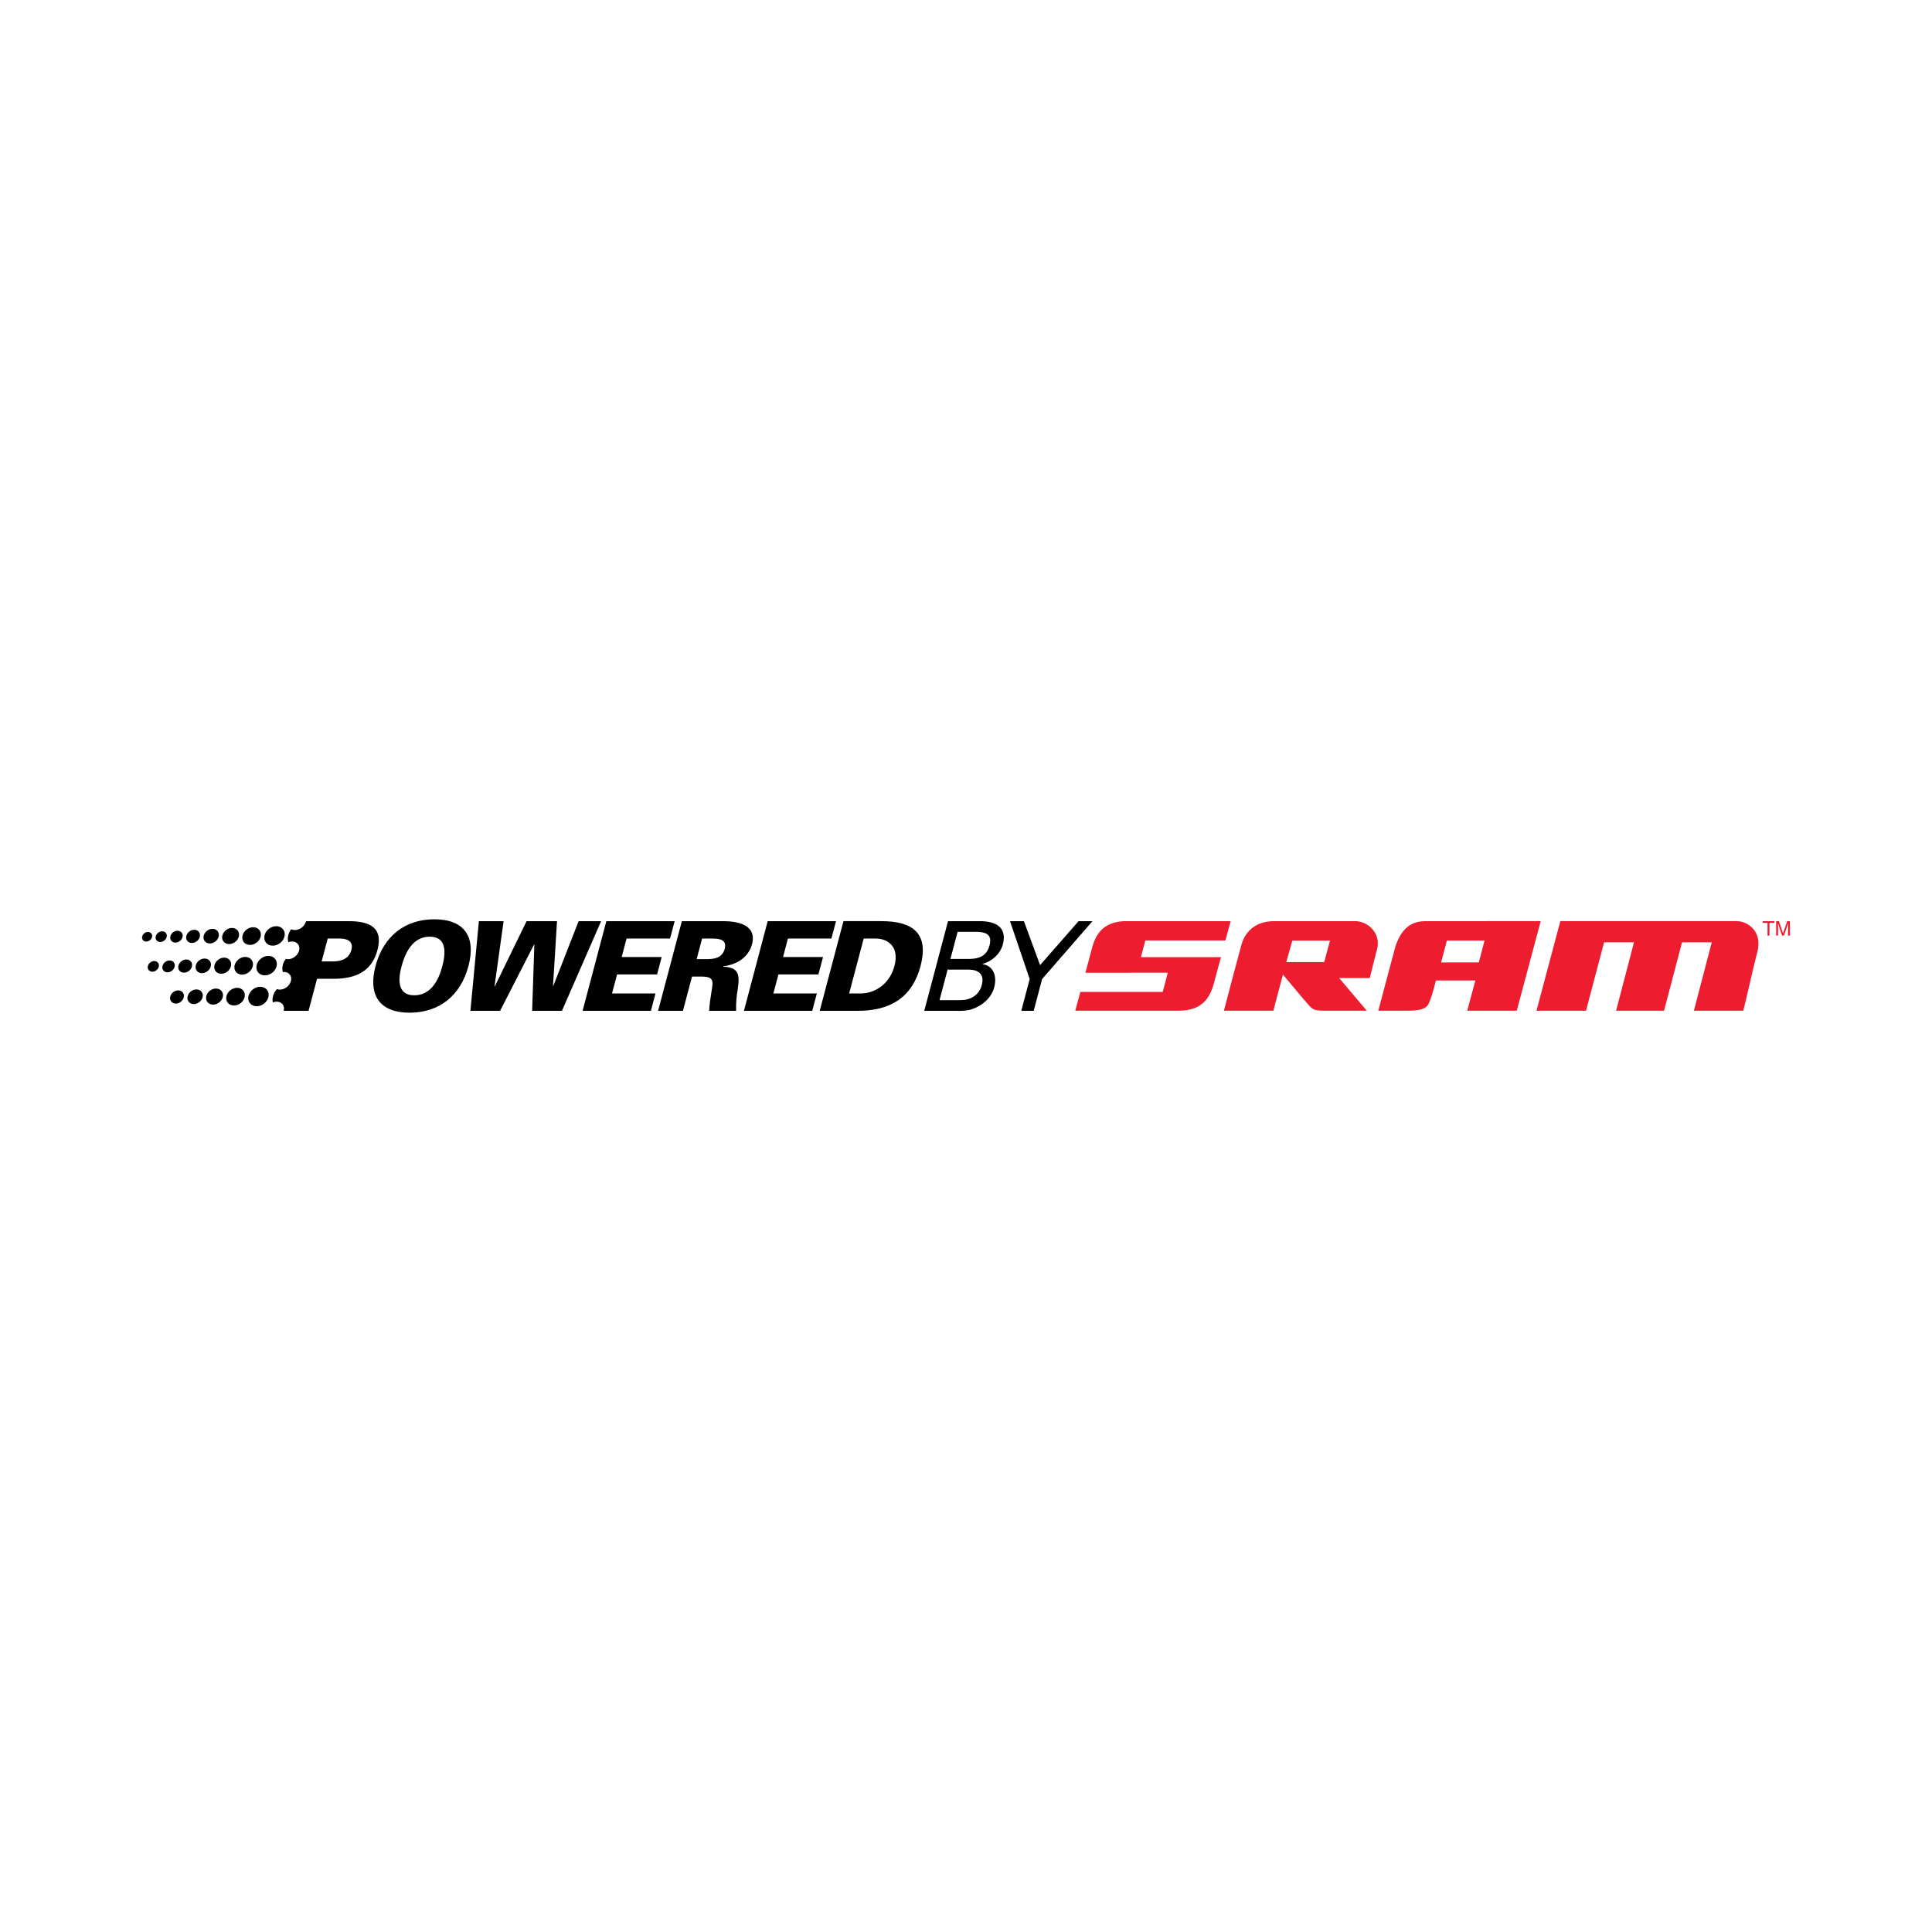 <?xml version="1.0" encoding="utf-8"?>
<!-- Generator: Adobe Illustrator 13.0.0, SVG Export Plug-In . SVG Version: 6.00 Build 14948)  -->
<!DOCTYPE svg PUBLIC "-//W3C//DTD SVG 1.0//EN" "http://www.w3.org/TR/2001/REC-SVG-20010904/DTD/svg10.dtd">
<svg version="1.0" id="Layer_1" xmlns="http://www.w3.org/2000/svg" xmlns:xlink="http://www.w3.org/1999/xlink" x="0px" y="0px"
	 width="192.756px" height="192.756px" viewBox="0 0 192.756 192.756" enable-background="new 0 0 192.756 192.756"
	 xml:space="preserve">
<g>
	<polygon fill-rule="evenodd" clip-rule="evenodd" fill="#FFFFFF" points="0,0 192.756,0 192.756,192.756 0,192.756 0,0 	"/>
	<polygon fill-rule="evenodd" clip-rule="evenodd" fill="#ED1C2E" points="175.861,91.904 177.029,91.904 177.029,92.075 
		176.542,92.075 176.542,93.344 176.348,93.344 176.348,92.075 175.861,92.075 175.861,91.904 	"/>
	<path fill-rule="evenodd" clip-rule="evenodd" fill="#ED1C2E" d="M178.395,93.344v-0.851c0-0.041,0.005-0.227,0.005-0.363h-0.005
		l-0.404,1.213h-0.192l-0.406-1.211h-0.003c0,0.133,0.003,0.32,0.003,0.36v0.851h-0.188v-1.439h0.278l0.411,1.214h0.004l0.41-1.214
		h0.275v1.439H178.395L178.395,93.344z"/>
	<path fill-rule="evenodd" clip-rule="evenodd" fill="#ED1C2E" d="M127.044,100.84c0,0,0.95-3.617,0.959-3.608
		c0.104,0.108,2.045,2.481,2.655,3.147c0.491,0.535,0.829,0.457,2.717,0.461c1.213-0.002,2.932,0,2.99,0l-2.755-3.26h3.049
		c0.206-0.873,0.49-1.907,0.739-2.91c0.381-1.531-0.867-2.723-2.126-2.766c0,0-8.097,0-8.126,0c-2.849,0-3.265,2.303-3.34,2.545
		c-0.094,0.303-1.312,4.929-1.696,6.39H127.044L127.044,100.84L127.044,100.84z M132.117,95.987h-3.784l0.602-2.145h3.759
		L132.117,95.987L132.117,95.987z"/>
	<path fill-rule="evenodd" clip-rule="evenodd" fill="#ED1C2E" d="M122.259,93.829l0.52-1.925h-10.643
		c-2.247,0.114-2.893,1.509-3.229,2.847c-0.122,0.483-0.245,0.938-0.352,1.328c-0.179,0.704-0.268,0.972-0.268,0.972l8.221-0.004
		l-0.499,1.914h-8.219l-0.511,1.879c0,0,9.684,0,10.24,0c2.061,0,3.088-0.859,3.589-2.727c0.345-1.32,0.713-2.62,0.713-2.62h-7.994
		l0.446-1.664L122.259,93.829L122.259,93.829z"/>
	<path fill-rule="evenodd" clip-rule="evenodd" fill="#ED1C2E" d="M142.549,91.904c-0.782,0-2.464-0.129-3.323,2.511
		c-0.393,1.417-1.711,6.424-1.711,6.424s1.323,0,2.404,0c1.094,0,2.243,0.039,2.607-0.678c0.324-0.633,0.734-2.34,0.734-2.34h3.94
		l-0.82,3.018h4.948c2.278-8.535,2.217-8.316,2.388-8.936C150.95,91.904,145.46,91.904,142.549,91.904L142.549,91.904
		L142.549,91.904z M147.544,96.016l-3.768,0.006l0.58-2.183h3.756L147.544,96.016L147.544,96.016z"/>
	<path fill-rule="evenodd" clip-rule="evenodd" fill="#ED1C2E" d="M173.328,91.904c1.035,0.021,2.529,1.009,2.008,3.047
		c-0.614,2.402-1.03,4.427-1.412,5.888c-1.679,0-2.25,0-4.925,0l1.785-6.828h-2.967l-1.796,6.828h-4.785l1.787-6.828h-2.983
		l-1.803,6.828h-4.942l2.378-8.936H173.328L173.328,91.904z"/>
	<path fill-rule="evenodd" clip-rule="evenodd" d="M95.541,92.97h1.536c1.188-0.037,1.962,0.173,1.65,1.351
		c-0.312,1.178-1.199,1.388-2.366,1.351h-1.537L95.541,92.97L95.541,92.97L95.541,92.97z M95.411,100.852
		c0.53,0.012,1.078,0,1.583-0.174c1.034-0.348,1.921-1.127,2.198-2.168c0.295-1.115-0.064-2.145-1.171-2.318l0.007-0.024
		c0.945-0.248,1.778-1.004,2.024-1.934c0.46-1.735-0.734-2.33-2.271-2.33h-3.197l-2.371,8.947H95.411L95.411,100.852L95.411,100.852
		z M94.542,96.737h2.07c0.954,0,1.636,0.421,1.344,1.525s-1.197,1.523-2.151,1.523h-2.069L94.542,96.737L94.542,96.737z"/>
	<polygon fill-rule="evenodd" clip-rule="evenodd" points="103.77,96.291 107.609,91.904 108.997,91.904 103.972,97.678 
		103.132,100.852 101.893,100.852 102.732,97.678 100.768,91.904 102.155,91.904 103.77,96.291 	"/>
	<path fill-rule="evenodd" clip-rule="evenodd" d="M21.82,93.424c-0.086,0.403-0.493,0.719-0.907,0.706
		c-0.416-0.013-0.682-0.35-0.596-0.754c0.086-0.402,0.493-0.72,0.908-0.707C21.64,92.682,21.906,93.02,21.82,93.424L21.82,93.424z"
		/>
	<path fill-rule="evenodd" clip-rule="evenodd" d="M19.938,93.444c-0.077,0.363-0.443,0.648-0.816,0.636
		c-0.375-0.012-0.614-0.316-0.537-0.678c0.078-0.363,0.443-0.648,0.817-0.637C19.775,92.777,20.016,93.081,19.938,93.444
		L19.938,93.444z"/>
	<path fill-rule="evenodd" clip-rule="evenodd" d="M18.212,93.472c-0.07,0.327-0.398,0.583-0.735,0.572
		c-0.336-0.011-0.552-0.284-0.482-0.61c0.069-0.327,0.398-0.583,0.735-0.573C18.066,92.872,18.282,93.145,18.212,93.472
		L18.212,93.472z"/>
	<path fill-rule="evenodd" clip-rule="evenodd" d="M16.632,93.469c-0.063,0.294-0.359,0.525-0.661,0.515
		c-0.303-0.009-0.498-0.256-0.435-0.549c0.062-0.295,0.359-0.526,0.662-0.516C16.5,92.929,16.695,93.175,16.632,93.469
		L16.632,93.469z"/>
	<path fill-rule="evenodd" clip-rule="evenodd" d="M15.17,93.477c-0.058,0.265-0.324,0.473-0.596,0.464
		c-0.272-0.009-0.447-0.23-0.391-0.495c0.057-0.265,0.323-0.472,0.596-0.464C15.051,92.992,15.227,93.212,15.17,93.477L15.17,93.477
		z"/>
	<path fill-rule="evenodd" clip-rule="evenodd" d="M23.833,93.411c-0.095,0.444-0.542,0.792-0.999,0.778
		c-0.457-0.015-0.75-0.385-0.655-0.829c0.095-0.444,0.542-0.792,0.999-0.778C23.635,92.596,23.928,92.967,23.833,93.411
		L23.833,93.411z"/>
	<path fill-rule="evenodd" clip-rule="evenodd" d="M26.01,93.421c-0.104,0.489-0.595,0.871-1.097,0.855
		c-0.502-0.015-0.825-0.423-0.721-0.912c0.104-0.489,0.596-0.871,1.098-0.855C25.792,92.524,26.114,92.933,26.01,93.421
		L26.01,93.421z"/>
	<path fill-rule="evenodd" clip-rule="evenodd" d="M28.389,93.409c-0.115,0.537-0.656,0.959-1.208,0.941
		c-0.552-0.017-0.908-0.467-0.793-1.004s0.655-0.958,1.208-0.941C28.148,92.423,28.503,92.872,28.389,93.409L28.389,93.409z"/>
	<path fill-rule="evenodd" clip-rule="evenodd" d="M21.033,96.387c-0.086,0.403-0.492,0.719-0.908,0.707
		c-0.415-0.014-0.681-0.352-0.595-0.754c0.086-0.404,0.493-0.72,0.908-0.707C20.853,95.646,21.119,95.983,21.033,96.387
		L21.033,96.387z"/>
	<path fill-rule="evenodd" clip-rule="evenodd" d="M19.151,96.407c-0.078,0.363-0.443,0.648-0.816,0.636
		c-0.374-0.012-0.614-0.315-0.537-0.679c0.078-0.363,0.443-0.647,0.817-0.636C18.988,95.74,19.228,96.043,19.151,96.407
		L19.151,96.407z"/>
	<path fill-rule="evenodd" clip-rule="evenodd" d="M17.425,96.436c-0.069,0.326-0.398,0.582-0.734,0.572
		c-0.337-0.01-0.552-0.284-0.483-0.611c0.07-0.327,0.399-0.583,0.735-0.572C17.279,95.835,17.495,96.108,17.425,96.436
		L17.425,96.436z"/>
	<path fill-rule="evenodd" clip-rule="evenodd" d="M15.845,96.433c-0.063,0.292-0.359,0.523-0.662,0.513
		c-0.303-0.008-0.498-0.254-0.434-0.548c0.062-0.294,0.359-0.525,0.662-0.516S15.907,96.138,15.845,96.433L15.845,96.433z"/>
	<path fill-rule="evenodd" clip-rule="evenodd" d="M23.046,96.374c-0.095,0.444-0.542,0.792-0.998,0.778
		c-0.457-0.015-0.75-0.387-0.655-0.831c0.095-0.444,0.542-0.791,0.998-0.777C22.849,95.559,23.141,95.931,23.046,96.374
		L23.046,96.374z"/>
	<path fill-rule="evenodd" clip-rule="evenodd" d="M25.223,96.384c-0.104,0.488-0.596,0.872-1.098,0.855
		c-0.502-0.015-0.825-0.423-0.721-0.913c0.105-0.487,0.596-0.87,1.099-0.855C25.005,95.488,25.327,95.896,25.223,96.384
		L25.223,96.384z"/>
	<path fill-rule="evenodd" clip-rule="evenodd" d="M27.602,96.373c-0.115,0.537-0.656,0.958-1.208,0.94
		c-0.553-0.016-0.908-0.466-0.793-1.003c0.115-0.537,0.655-0.958,1.208-0.94C27.361,95.386,27.716,95.835,27.602,96.373
		L27.602,96.373z"/>
	<path fill-rule="evenodd" clip-rule="evenodd" d="M20.217,99.469c-0.086,0.402-0.492,0.719-0.907,0.707
		c-0.416-0.014-0.682-0.352-0.596-0.754c0.086-0.404,0.492-0.721,0.908-0.707C20.037,98.729,20.304,99.066,20.217,99.469
		L20.217,99.469z"/>
	<path fill-rule="evenodd" clip-rule="evenodd" d="M18.335,99.49c-0.078,0.361-0.443,0.646-0.816,0.635
		c-0.375-0.012-0.614-0.314-0.537-0.678c0.078-0.363,0.443-0.648,0.817-0.637C18.173,98.822,18.413,99.125,18.335,99.49
		L18.335,99.49z"/>
	<path fill-rule="evenodd" clip-rule="evenodd" d="M22.231,99.455c-0.095,0.445-0.542,0.793-0.999,0.779
		c-0.457-0.016-0.75-0.387-0.655-0.83s0.542-0.791,0.999-0.777C22.033,98.641,22.326,99.012,22.231,99.455L22.231,99.455z"/>
	<path fill-rule="evenodd" clip-rule="evenodd" d="M24.408,99.465c-0.104,0.49-0.596,0.873-1.098,0.855
		c-0.503-0.016-0.825-0.422-0.721-0.912c0.104-0.488,0.596-0.869,1.098-0.855C24.19,98.57,24.512,98.979,24.408,99.465
		L24.408,99.465z"/>
	<path fill-rule="evenodd" clip-rule="evenodd" d="M26.786,99.453c-0.115,0.537-0.655,0.959-1.208,0.941
		c-0.552-0.018-0.907-0.467-0.793-1.002c0.115-0.539,0.656-0.959,1.208-0.941C26.546,98.469,26.901,98.918,26.786,99.453
		L26.786,99.453z"/>
	<polygon fill-rule="evenodd" clip-rule="evenodd" points="46.933,100.852 47.779,91.904 50.245,91.904 49.336,98.422 
		49.361,98.422 52.538,91.904 55.574,91.904 55.174,98.373 55.199,98.373 57.731,91.904 59.974,91.904 56.066,100.852 
		53.092,100.852 53.312,94.222 53.287,94.222 49.895,100.852 46.933,100.852 	"/>
	<polygon fill-rule="evenodd" clip-rule="evenodd" points="58.124,100.852 60.495,91.904 67.311,91.904 66.851,93.639 
		62.513,93.639 62.024,95.486 66.015,95.486 65.555,97.221 61.564,97.221 61.062,99.117 65.4,99.117 64.94,100.852 58.124,100.852 	
		"/>
	<polygon fill-rule="evenodd" clip-rule="evenodd" points="74.222,100.852 76.593,91.904 83.409,91.904 82.949,93.639 
		78.612,93.639 78.123,95.486 82.113,95.486 81.653,97.221 77.663,97.221 77.161,99.117 81.498,99.117 81.038,100.852 
		74.222,100.852 	"/>
	<path fill-rule="evenodd" clip-rule="evenodd" d="M28.306,100.852h2.479l0.847-3.197h1.636c2.193,0,3.818-0.706,4.393-2.875
		s-0.676-2.875-2.87-2.875h-4.262l-0.001,0.031c-0.13,0.488-0.643,0.871-1.143,0.856c-0.125-0.005-0.235-0.035-0.332-0.083
		c-0.135,0.179-0.234,0.377-0.291,0.591c-0.067,0.252-0.061,0.492,0.003,0.701c0.129-0.048,0.268-0.072,0.403-0.068
		c0.501,0.016,0.802,0.424,0.672,0.912c-0.129,0.488-0.641,0.871-1.142,0.855c-0.062-0.002-0.122-0.019-0.178-0.033
		c-0.139,0.182-0.244,0.377-0.302,0.595c-0.07,0.265-0.068,0.505,0.005,0.721c0.044-0.005,0.084-0.015,0.129-0.014
		c0.501,0.016,0.801,0.425,0.672,0.912c-0.13,0.488-0.642,0.871-1.143,0.855c-0.094-0.002-0.174-0.029-0.252-0.057
		c-0.186,0.207-0.32,0.445-0.391,0.709c-0.059,0.223-0.061,0.43-0.018,0.621c0.131-0.049,0.27-0.08,0.407-0.076
		c0.501,0.016,0.809,0.424,0.679,0.912V100.852L28.306,100.852L28.306,100.852z M32.092,95.919l0.604-2.28h1.277
		c0.969,0.037,1.259,0.483,1.085,1.14c-0.173,0.657-0.701,1.103-1.689,1.14H32.092L32.092,95.919z"/>
	<path fill-rule="evenodd" clip-rule="evenodd" d="M40.869,101.037c2.962,0,5.089-1.711,5.87-4.659
		c0.781-2.949-0.439-4.66-3.401-4.66c-2.962,0-5.088,1.71-5.87,4.66C36.687,99.326,37.907,101.037,40.869,101.037L40.869,101.037
		L40.869,101.037z M44.126,96.416c-0.352,1.325-1.112,2.887-2.798,2.887c-1.685,0-1.618-1.562-1.267-2.887
		c0.371-1.401,1.131-2.962,2.817-2.962C44.563,93.453,44.497,95.014,44.126,96.416L44.126,96.416z"/>
	<path fill-rule="evenodd" clip-rule="evenodd" d="M69.043,97.432h0.93c1.264,0,1.195,0.445,1.009,1.523
		c-0.105,0.633-0.202,1.277-0.229,1.896h2.689c-0.02-0.719,0.031-1.426,0.166-2.17c0.207-1.387,0.123-2.192-1.454-2.229l0.013-0.05
		c1.291-0.148,2.507-0.855,2.861-2.193c0.503-1.897-1.347-2.305-2.859-2.305h-4.139l-2.371,8.947h2.479L69.043,97.432L69.043,97.432
		L69.043,97.432z M69.503,95.696l0.545-2.057h0.967c0.793,0,1.532,0.111,1.289,1.028c-0.243,0.917-1.041,1.029-1.834,1.029H69.503
		L69.503,95.696z"/>
	<path fill-rule="evenodd" clip-rule="evenodd" d="M84.153,91.904l-2.371,8.947h3.78c3.073,0,5.402-1.164,6.279-4.474
		c0.876-3.309-0.835-4.474-3.908-4.474H84.153L84.153,91.904L84.153,91.904z M86.172,93.639h1.165c1.352,0,2.391,0.892,1.901,2.739
		c-0.489,1.847-2.002,2.739-3.353,2.739H84.72L86.172,93.639L86.172,93.639z"/>
</g>
</svg>

